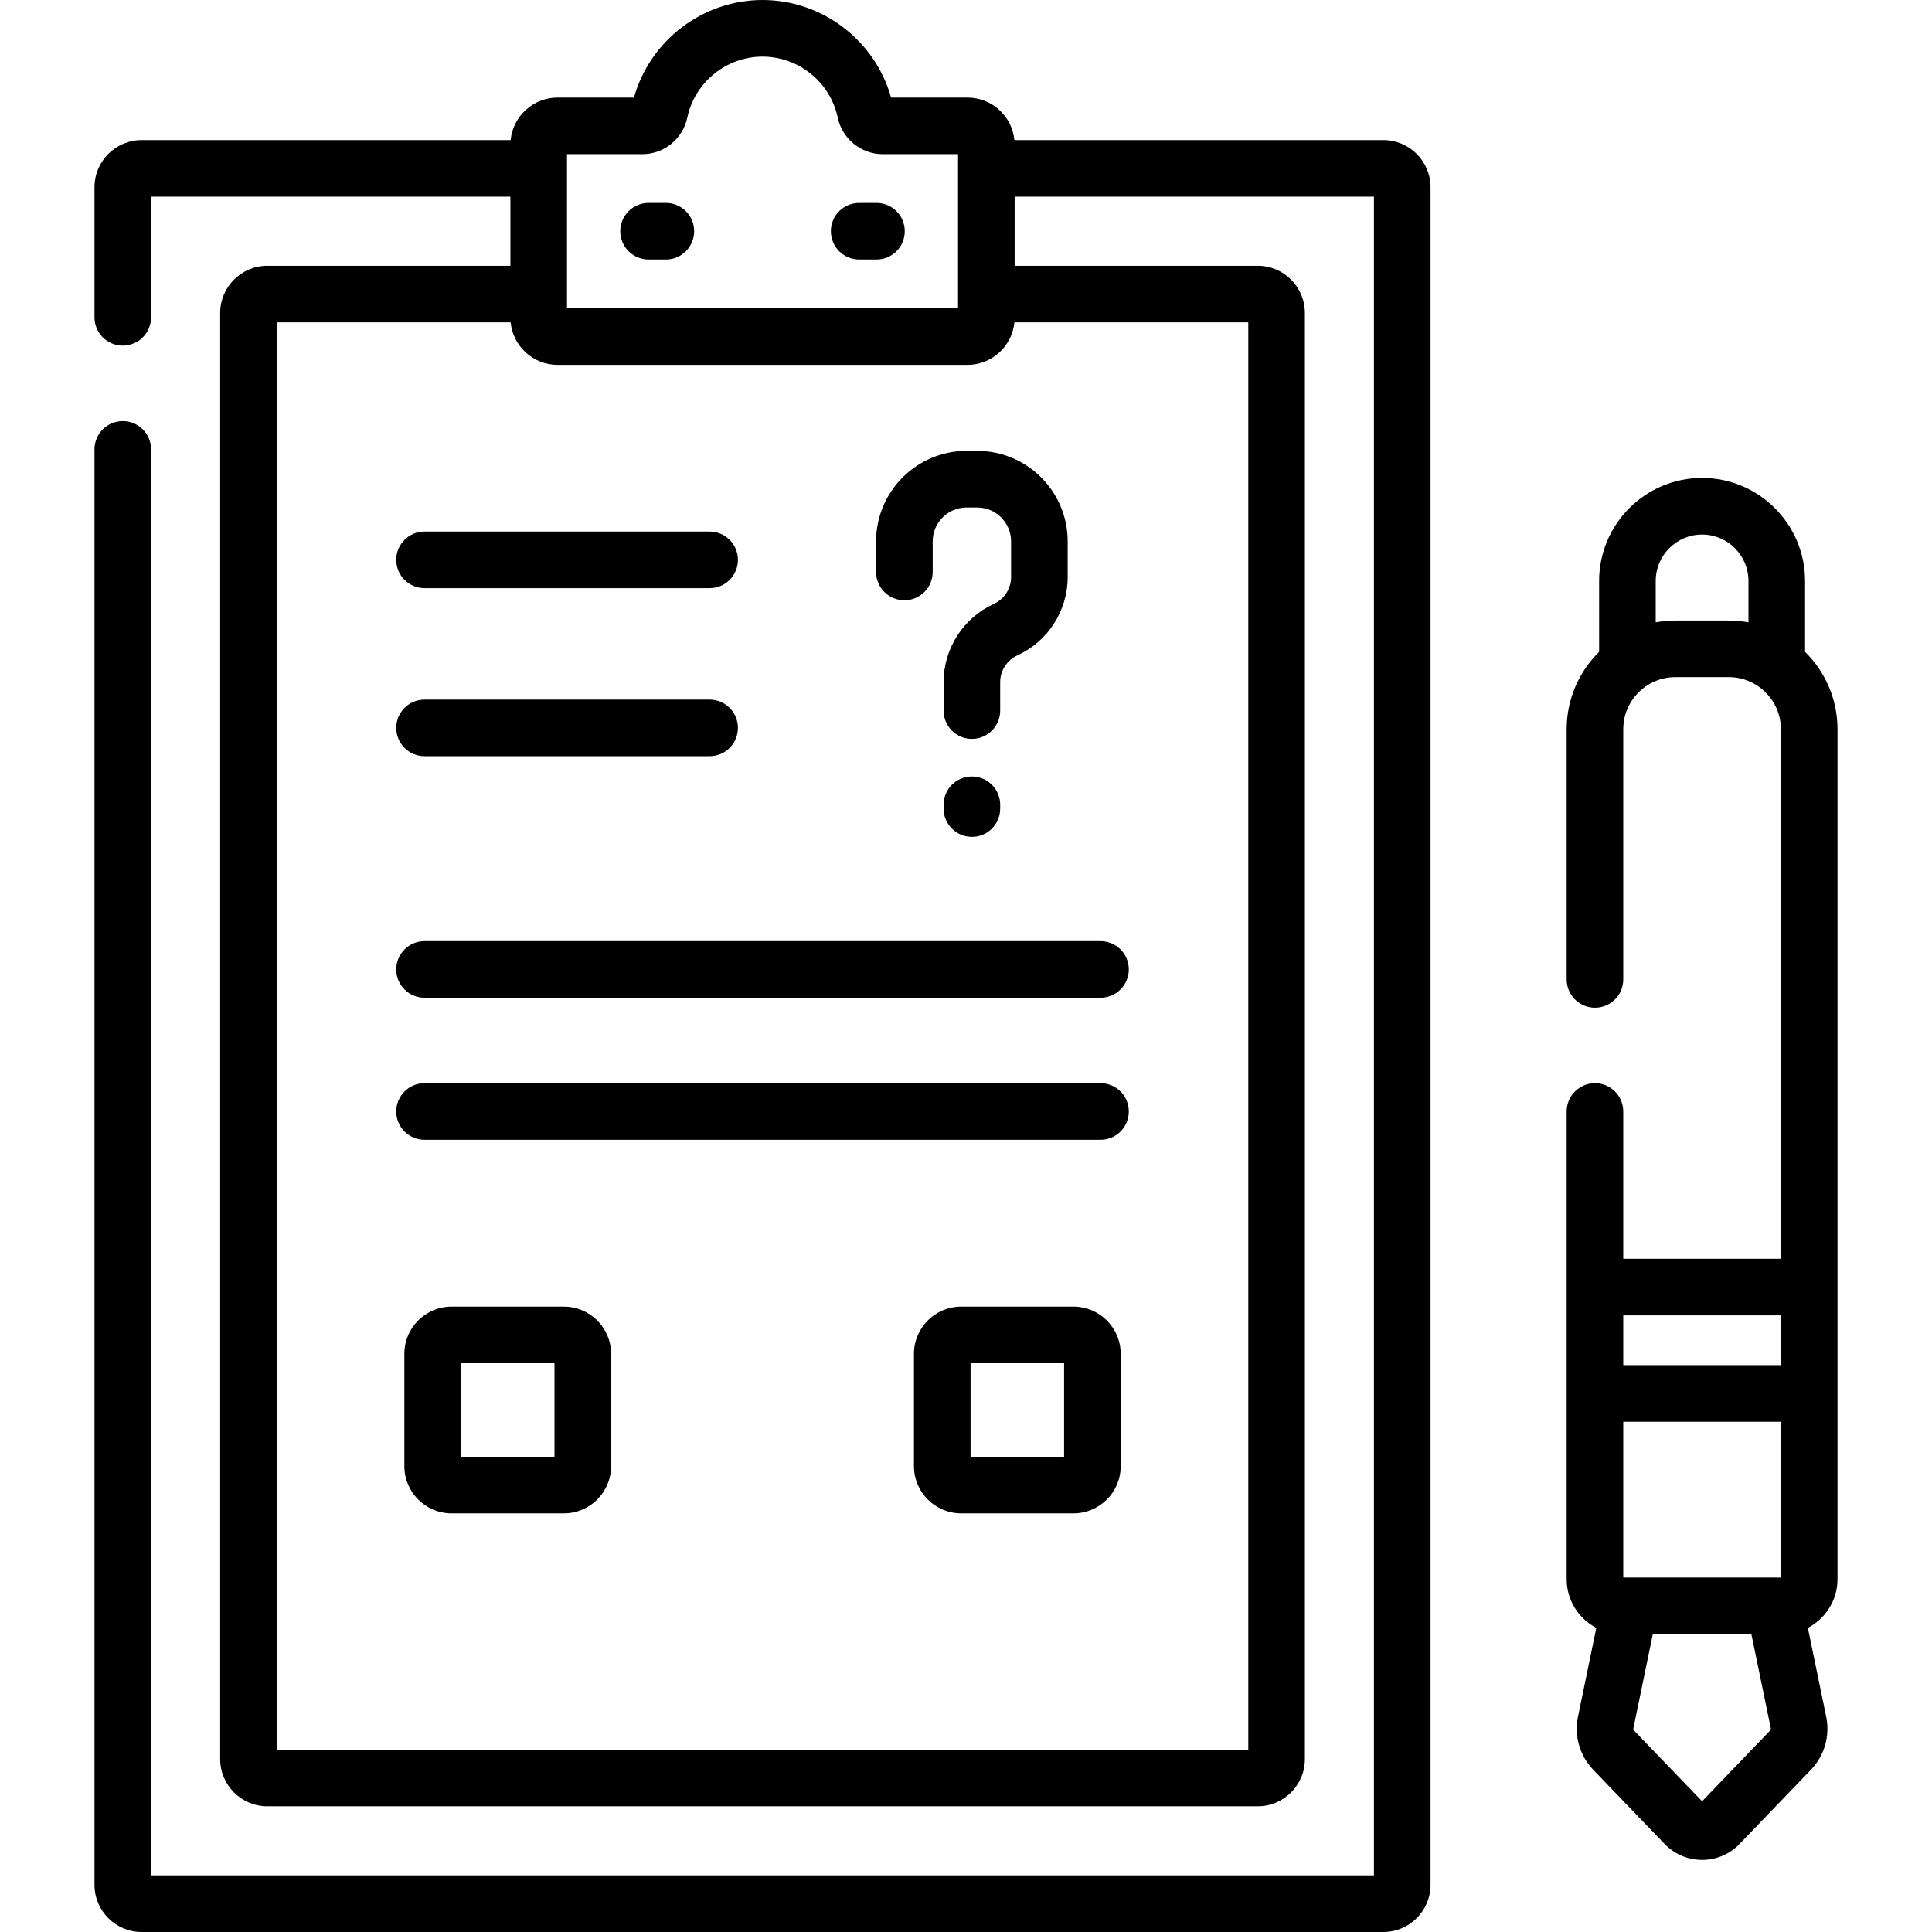 <svg id="Capa_1" enable-background="new 0 0 512 512" height="512" viewBox="0 0 512 512" width="512" xmlns="http://www.w3.org/2000/svg"><g><path d="m478.361 172.747v-18.797c0-15.048-12.242-27.29-27.29-27.29s-27.29 12.242-27.29 27.29v18.795c-5.305 5.227-8.601 12.488-8.601 20.506v66.303c0 4.143 3.357 7.5 7.5 7.5s7.5-3.357 7.5-7.5v-66.303c0-7.612 6.192-13.805 13.805-13.805h14.17c7.612 0 13.805 6.192 13.805 13.805v140.33h-41.78v-39.027c0-4.143-3.357-7.5-7.5-7.5s-7.5 3.357-7.5 7.5v123.931c0 5.614 3.194 10.489 7.856 12.924l-4.865 23.59c-1.031 5.051.481 10.286 4.054 14.01l18.918 19.669c5.411 5.629 14.439 5.635 19.854 0l18.901-19.662c3.584-3.717 5.105-8.957 4.067-14.03l-4.862-23.578c4.661-2.436 7.855-7.31 7.855-12.923v-225.234c.001-8.017-3.294-15.276-8.597-20.504zm-34.376-8.301c-1.777 0-3.515.17-5.204.48v-10.976c0-6.776 5.514-12.29 12.29-12.29s12.29 5.514 12.29 12.29v10.976c-1.69-.31-3.428-.48-5.206-.48zm27.974 184.135v13.191h-41.779v-13.191zm0 69.483h-41.779v-41.292h41.779zm-2.866 40.548-18.023 18.748-18.027-18.742c-.154-.162-.22-.393-.177-.604l5.146-24.95h26.119l5.143 24.938c.044.223-.019.441-.181.61z"/><path d="m366.611 37.12h-97.783c-.623-6.315-5.962-11.265-12.438-11.265h-20.245c-4.221-15.11-18.199-25.855-34.068-25.855s-29.849 10.747-34.067 25.855h-20.246c-6.476 0-11.815 4.95-12.438 11.265h-97.785c-6.893 0-12.5 5.607-12.5 12.5v34.47c0 4.143 3.357 7.5 7.5 7.5s7.5-3.357 7.5-7.5v-31.97h95.223v18.31h-64.414c-6.893 0-12.5 5.607-12.5 12.5v383.26c0 6.893 5.607 12.5 12.5 12.5h262.46c6.893 0 12.5-5.607 12.5-12.5v-383.26c0-6.893-5.607-12.5-12.5-12.5h-64.42v-18.31h95.221v444.88h-324.07v-377.91c0-4.143-3.357-7.5-7.5-7.5s-7.5 3.357-7.5 7.5v380.41c0 6.893 5.607 12.5 12.5 12.5h329.07c6.893 0 12.5-5.607 12.5-12.5v-449.88c0-6.892-5.608-12.5-12.5-12.5zm-216.348 3.735h20c5.701 0 10.699-4.082 11.886-9.708 1.97-9.356 10.351-16.147 19.928-16.147s17.958 6.791 19.929 16.146c1.184 5.626 6.183 9.709 11.886 9.709h19.999v40.837h-103.628zm180.547 422.835h-257.46v-378.26h61.976c.623 6.314 5.962 11.263 12.437 11.263h108.627c6.475 0 11.814-4.949 12.437-11.263h61.983z"/><path d="m176.461 53.774h-4.582c-4.143 0-7.5 3.357-7.5 7.5s3.357 7.5 7.5 7.5h4.582c4.143 0 7.5-3.357 7.5-7.5s-3.357-7.5-7.5-7.5z"/><path d="m232.274 53.774h-4.582c-4.143 0-7.5 3.357-7.5 7.5s3.357 7.5 7.5 7.5h4.582c4.143 0 7.5-3.357 7.5-7.5s-3.357-7.5-7.5-7.5z"/><path d="m258.963 119.486h-2.807c-13.226 0-23.985 10.76-23.985 23.985v8.109c0 4.143 3.357 7.5 7.5 7.5s7.5-3.357 7.5-7.5v-8.109c0-4.954 4.031-8.985 8.985-8.985h2.807c4.954 0 8.985 4.031 8.985 8.985v9.456c0 3.049-1.792 5.838-4.563 7.106-8.095 3.702-13.325 11.846-13.325 20.746v7.535c0 4.143 3.357 7.5 7.5 7.5s7.5-3.357 7.5-7.5v-7.535c0-3.049 1.791-5.837 4.564-7.105 8.095-3.703 13.324-11.847 13.324-20.747v-9.456c.001-13.225-10.759-23.985-23.985-23.985z"/><path d="m265.06 214.276v-1c0-4.143-3.357-7.5-7.5-7.5s-7.5 3.357-7.5 7.5v1c0 4.143 3.357 7.5 7.5 7.5s7.5-3.357 7.5-7.5z"/><path d="m112.507 155.864h75.551c4.143 0 7.5-3.357 7.5-7.5s-3.357-7.5-7.5-7.5h-75.551c-4.143 0-7.5 3.357-7.5 7.5s3.358 7.5 7.5 7.5z"/><path d="m112.507 200.397h75.551c4.143 0 7.5-3.357 7.5-7.5s-3.357-7.5-7.5-7.5h-75.551c-4.143 0-7.5 3.357-7.5 7.5s3.358 7.5 7.5 7.5z"/><path d="m149.445 346.267h-29.785c-6.893 0-12.5 5.607-12.5 12.5v29.785c0 6.893 5.607 12.5 12.5 12.5h29.785c6.893 0 12.5-5.607 12.5-12.5v-29.785c0-6.893-5.608-12.5-12.5-12.5zm-2.5 39.785h-24.785v-24.785h24.785z"/><path d="m284.494 346.267h-29.784c-6.893 0-12.5 5.607-12.5 12.5v29.785c0 6.893 5.607 12.5 12.5 12.5h29.784c6.893 0 12.5-5.607 12.5-12.5v-29.785c0-6.893-5.608-12.5-12.5-12.5zm-2.5 39.785h-24.784v-24.785h24.784z"/><path d="m105.007 256.909c0 4.143 3.357 7.5 7.5 7.5h179.14c4.143 0 7.5-3.357 7.5-7.5s-3.357-7.5-7.5-7.5h-179.14c-4.142 0-7.5 3.358-7.5 7.5z"/><path d="m291.647 287.054h-179.14c-4.143 0-7.5 3.357-7.5 7.5s3.357 7.5 7.5 7.5h179.14c4.143 0 7.5-3.357 7.5-7.5s-3.357-7.5-7.5-7.5z"/></g></svg>